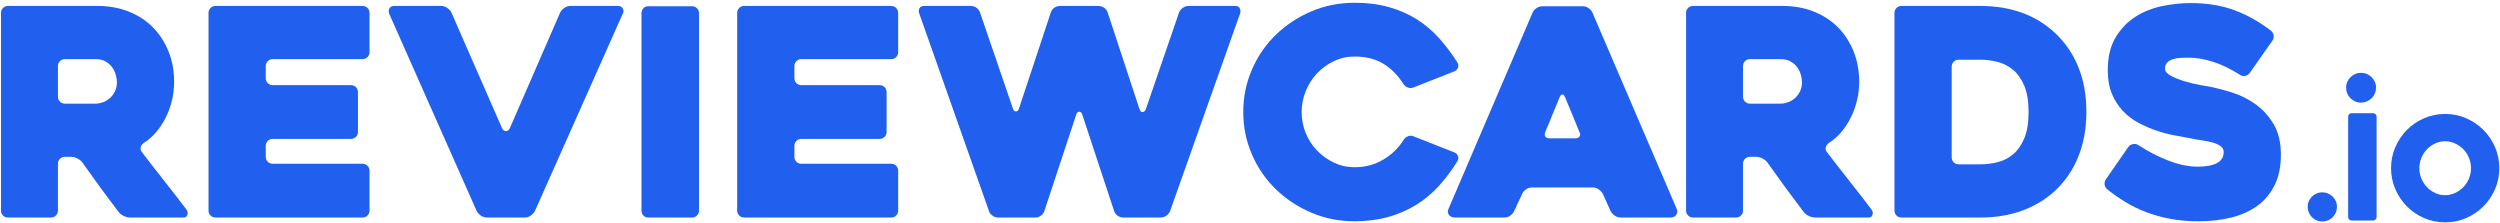 <?xml version="1.0" encoding="UTF-8"?>
<svg width="839px" height="75px" viewBox="0 0 839 75" version="1.1" xmlns="http://www.w3.org/2000/svg" xmlns:xlink="http://www.w3.org/1999/xlink">
    <title>Group 2</title>
    <g id="Page-1" stroke="none" stroke-width="1" fill="none" fill-rule="evenodd">
        <g id="Group-2" transform="translate(0.335, 0.929)" fill="#2160EF" fill-rule="nonzero">
            <g id="ReviewCards" transform="translate(0, -0)">
                <path d="M16.781,72.071 L2.328,72.071 C1.681,72.071 1.132,71.845 0.679,71.392 C0.226,70.939 -2.84217094e-14,70.39 -2.84217094e-14,69.743 L-2.84217094e-14,3.395 C-2.84217094e-14,2.748 0.226,2.199 0.679,1.746 C1.132,1.293 1.681,1.067 2.328,1.067 L32.495,1.067 C36.246,1.067 39.705,1.698 42.874,2.958 C46.043,4.22 48.742,5.982 50.974,8.245 C53.205,10.508 54.95,13.192 56.212,16.296 C57.472,19.4 58.103,22.827 58.103,26.578 C58.103,28.647 57.861,30.701 57.376,32.737 C56.891,34.775 56.195,36.698 55.29,38.509 C54.385,40.32 53.318,41.953 52.089,43.407 C50.86,44.862 49.47,46.075 47.918,47.045 C47.401,47.433 47.061,47.902 46.9,48.452 C46.738,49.001 46.851,49.535 47.239,50.052 C49.696,53.285 52.283,56.616 54.999,60.043 C57.715,63.47 60.14,66.607 62.274,69.452 C62.662,69.969 62.759,70.535 62.565,71.15 C62.371,71.764 61.951,72.071 61.304,72.071 L43.262,72.071 C42.615,72.071 41.92,71.893 41.176,71.537 C40.433,71.182 39.867,70.745 39.479,70.228 C37.41,67.512 35.356,64.764 33.319,61.983 C31.282,59.202 29.262,56.389 27.257,53.544 C26.869,53.027 26.319,52.59 25.608,52.234 C24.897,51.879 24.218,51.701 23.571,51.701 L21.437,51.701 C20.79,51.701 20.241,51.927 19.788,52.38 C19.335,52.833 19.109,53.382 19.109,54.029 L19.109,69.743 C19.109,70.39 18.883,70.939 18.43,71.392 C17.977,71.845 17.428,72.071 16.781,72.071 Z M21.437,33.853 L31.719,33.853 C32.495,33.853 33.303,33.708 34.144,33.416 C34.985,33.126 35.761,32.673 36.472,32.059 C37.183,31.444 37.765,30.684 38.218,29.779 C38.671,28.874 38.897,27.807 38.897,26.578 C38.897,25.931 38.784,25.172 38.557,24.299 C38.331,23.425 37.943,22.585 37.394,21.776 C36.844,20.968 36.1,20.289 35.163,19.739 C34.225,19.19 33.077,18.915 31.719,18.915 L21.437,18.915 C20.79,18.915 20.241,19.141 19.788,19.594 C19.335,20.047 19.109,20.596 19.109,21.243 L19.109,31.525 C19.109,32.172 19.335,32.721 19.788,33.174 C20.241,33.627 20.79,33.853 21.437,33.853 Z" id="Shape"></path>
                <path d="M88.852,21.243 L88.852,25.317 C88.852,25.964 89.078,26.513 89.531,26.966 C89.984,27.419 90.533,27.645 91.18,27.645 L117.467,27.645 C118.114,27.645 118.663,27.871 119.116,28.324 C119.569,28.777 119.795,29.326 119.795,29.973 L119.795,43.359 C119.795,44.006 119.569,44.555 119.116,45.008 C118.663,45.461 118.114,45.687 117.467,45.687 L91.18,45.687 C90.533,45.687 89.984,45.913 89.531,46.366 C89.078,46.819 88.852,47.368 88.852,48.015 L88.852,51.701 C88.852,52.348 89.078,52.897 89.531,53.35 C89.984,53.803 90.533,54.029 91.18,54.029 L121.347,54.029 C121.994,54.029 122.543,54.255 122.996,54.708 C123.449,55.161 123.675,55.71 123.675,56.357 L123.675,69.743 C123.675,70.39 123.449,70.939 122.996,71.392 C122.543,71.845 121.994,72.071 121.347,72.071 L71.974,72.071 C71.327,72.071 70.778,71.845 70.325,71.392 C69.872,70.939 69.646,70.39 69.646,69.743 L69.646,3.395 C69.646,2.748 69.872,2.199 70.325,1.746 C70.778,1.293 71.327,1.067 71.974,1.067 L121.347,1.067 C121.994,1.067 122.543,1.293 122.996,1.746 C123.449,2.199 123.675,2.748 123.675,3.395 L123.675,16.587 C123.675,17.234 123.449,17.783 122.996,18.236 C122.543,18.689 121.994,18.915 121.347,18.915 L91.18,18.915 C90.533,18.915 89.984,19.141 89.531,19.594 C89.078,20.047 88.852,20.596 88.852,21.243 Z" id="Path"></path>
                <path d="M159.662,69.937 L130.368,3.88 C130.045,3.169 130.029,2.522 130.32,1.94 C130.611,1.358 131.176,1.067 132.017,1.067 L147.828,1.067 C148.475,1.067 149.105,1.277 149.72,1.698 C150.334,2.118 150.803,2.619 151.126,3.201 L168.198,42.195 C168.521,42.777 168.942,43.068 169.459,43.068 C169.976,43.068 170.397,42.777 170.72,42.195 L187.695,3.201 C188.018,2.619 188.487,2.118 189.101,1.698 C189.716,1.277 190.346,1.067 190.993,1.067 L207.095,1.067 C207.806,1.067 208.324,1.342 208.647,1.891 C208.97,2.441 209.003,2.975 208.744,3.492 L179.159,69.937 C178.836,70.519 178.367,71.02 177.752,71.441 C177.138,71.861 176.508,72.071 175.861,72.071 L162.96,72.071 C162.313,72.071 161.683,71.861 161.069,71.441 C160.454,71.02 159.985,70.519 159.662,69.937 Z" id="Path"></path>
                <path d="M231.927,72.071 L217.28,72.071 C216.569,72.071 216.003,71.845 215.583,71.392 C215.162,70.939 214.952,70.39 214.952,69.743 L214.952,3.492 C214.952,2.845 215.162,2.296 215.583,1.843 C216.003,1.39 216.569,1.164 217.28,1.164 L231.927,1.164 C232.574,1.164 233.123,1.39 233.576,1.843 C234.029,2.296 234.255,2.845 234.255,3.492 L234.255,69.743 C234.255,70.39 234.029,70.939 233.576,71.392 C233.123,71.845 232.574,72.071 231.927,72.071 Z" id="Path"></path>
                <path d="M266.265,21.243 L266.265,25.317 C266.265,25.964 266.491,26.513 266.944,26.966 C267.397,27.419 267.946,27.645 268.593,27.645 L294.88,27.645 C295.527,27.645 296.076,27.871 296.529,28.324 C296.982,28.777 297.208,29.326 297.208,29.973 L297.208,43.359 C297.208,44.006 296.982,44.555 296.529,45.008 C296.076,45.461 295.527,45.687 294.88,45.687 L268.593,45.687 C267.946,45.687 267.397,45.913 266.944,46.366 C266.491,46.819 266.265,47.368 266.265,48.015 L266.265,51.701 C266.265,52.348 266.491,52.897 266.944,53.35 C267.397,53.803 267.946,54.029 268.593,54.029 L298.76,54.029 C299.407,54.029 299.956,54.255 300.409,54.708 C300.862,55.161 301.088,55.71 301.088,56.357 L301.088,69.743 C301.088,70.39 300.862,70.939 300.409,71.392 C299.956,71.845 299.407,72.071 298.76,72.071 L249.387,72.071 C248.74,72.071 248.191,71.845 247.738,71.392 C247.285,70.939 247.059,70.39 247.059,69.743 L247.059,3.395 C247.059,2.748 247.285,2.199 247.738,1.746 C248.191,1.293 248.74,1.067 249.387,1.067 L298.76,1.067 C299.407,1.067 299.956,1.293 300.409,1.746 C300.862,2.199 301.088,2.748 301.088,3.395 L301.088,16.587 C301.088,17.234 300.862,17.783 300.409,18.236 C299.956,18.689 299.407,18.915 298.76,18.915 L268.593,18.915 C267.946,18.915 267.397,19.141 266.944,19.594 C266.491,20.047 266.265,20.596 266.265,21.243 Z" id="Path"></path>
                <path d="M308.266,3.88 C307.943,3.104 307.926,2.441 308.217,1.891 C308.509,1.342 309.01,1.067 309.721,1.067 L325.532,1.067 C326.179,1.067 326.793,1.277 327.375,1.698 C327.957,2.118 328.345,2.619 328.539,3.201 L339.597,35.502 C339.791,36.149 340.13,36.472 340.615,36.472 C341.101,36.472 341.44,36.149 341.634,35.502 L352.304,3.298 C352.498,2.651 352.886,2.118 353.468,1.698 C354.05,1.277 354.697,1.067 355.408,1.067 L368.309,1.067 C369.02,1.067 369.667,1.277 370.249,1.698 C370.831,2.118 371.219,2.651 371.413,3.298 L382.083,35.696 C382.277,36.343 382.616,36.666 383.101,36.666 C383.587,36.666 383.958,36.343 384.217,35.696 L395.372,3.201 C395.631,2.619 396.051,2.118 396.633,1.698 C397.215,1.277 397.862,1.067 398.573,1.067 L414.287,1.067 C414.998,1.067 415.483,1.342 415.742,1.891 C416.001,2.441 416.033,3.007 415.839,3.589 L392.365,69.84 C392.106,70.487 391.686,71.02 391.104,71.441 C390.522,71.861 389.875,72.071 389.164,72.071 L376.651,72.071 C375.94,72.071 375.293,71.861 374.711,71.441 C374.129,71.02 373.741,70.487 373.547,69.84 L362.877,37.539 C362.683,36.892 362.344,36.569 361.858,36.569 C361.373,36.569 361.034,36.892 360.84,37.539 L350.17,69.84 C349.976,70.487 349.588,71.02 349.006,71.441 C348.424,71.861 347.777,72.071 347.066,72.071 L334.553,72.071 C333.842,72.071 333.195,71.829 332.613,71.344 C332.031,70.859 331.675,70.357 331.546,69.84 L308.266,3.88 Z" id="Path"></path>
                <path d="M488.783,53.156 C486.908,56.195 484.838,58.96 482.575,61.45 C480.312,63.939 477.774,66.057 474.961,67.803 C472.147,69.549 469.027,70.907 465.6,71.877 C462.173,72.847 458.39,73.332 454.251,73.332 C449.078,73.332 444.228,72.362 439.701,70.422 C435.174,68.482 431.214,65.863 427.818,62.565 C424.423,59.267 421.756,55.387 419.816,50.925 C417.876,46.463 416.906,41.71 416.906,36.666 C416.906,31.622 417.876,26.869 419.816,22.407 C421.756,17.945 424.423,14.065 427.818,10.767 C431.214,7.469 435.174,4.85 439.701,2.91 C444.228,0.97 449.078,2.84217094e-14 454.251,2.84217094e-14 C458.519,2.84217094e-14 462.367,0.485 465.794,1.455 C469.221,2.425 472.325,3.783 475.106,5.529 C477.887,7.275 480.392,9.393 482.623,11.883 C484.854,14.372 486.908,17.104 488.783,20.079 C489.106,20.596 489.171,21.146 488.977,21.728 C488.783,22.31 488.395,22.73 487.813,22.989 L474.039,28.421 C473.392,28.68 472.746,28.68 472.099,28.421 C471.452,28.162 470.967,27.774 470.644,27.257 C468.769,24.282 466.505,22.003 463.854,20.419 C461.203,18.834 458.002,18.042 454.251,18.042 C451.794,18.042 449.482,18.559 447.315,19.594 C445.149,20.629 443.258,22.003 441.641,23.716 C440.024,25.43 438.763,27.419 437.858,29.682 C436.953,31.945 436.5,34.273 436.5,36.666 C436.5,39.123 436.953,41.468 437.858,43.699 C438.763,45.929 440.024,47.886 441.641,49.567 C443.258,51.248 445.149,52.606 447.315,53.641 C449.482,54.676 451.794,55.193 454.251,55.193 C457.808,55.193 461.025,54.336 463.902,52.623 C466.78,50.909 469.06,48.694 470.741,45.978 C471.064,45.461 471.533,45.073 472.147,44.814 C472.762,44.555 473.392,44.555 474.039,44.814 L487.813,50.246 C488.395,50.505 488.783,50.909 488.977,51.459 C489.171,52.008 489.106,52.574 488.783,53.156 Z" id="Path"></path>
                <path d="M514.003,3.298 C514.262,2.716 514.698,2.215 515.312,1.794 C515.927,1.374 516.59,1.164 517.301,1.164 L530.881,1.164 C531.528,1.164 532.158,1.374 532.773,1.794 C533.387,2.215 533.823,2.716 534.082,3.298 L562.406,69.258 C562.665,69.84 562.616,70.454 562.26,71.101 C561.905,71.748 561.21,72.071 560.175,72.071 L543.588,72.071 C542.877,72.071 542.214,71.861 541.6,71.441 C540.985,71.02 540.516,70.519 540.193,69.937 L537.574,64.117 C537.251,63.535 536.782,63.034 536.168,62.614 C535.553,62.193 534.923,61.983 534.276,61.983 L513.809,61.983 C513.098,61.983 512.435,62.193 511.82,62.614 C511.206,63.034 510.77,63.535 510.511,64.117 L507.795,69.937 C507.536,70.519 507.1,71.02 506.486,71.441 C505.871,71.861 505.241,72.071 504.594,72.071 L487.91,72.071 C487.587,72.071 487.247,72.006 486.892,71.877 C486.536,71.748 486.245,71.554 486.019,71.295 C485.792,71.036 485.647,70.713 485.582,70.325 C485.517,69.937 485.614,69.484 485.873,68.967 L514.003,3.298 Z M519.726,45.493 L528.359,45.493 C529.006,45.493 529.475,45.283 529.765,44.862 C530.057,44.442 530.04,43.941 529.717,43.359 C529.07,41.742 528.294,39.851 527.389,37.684 C526.484,35.518 525.643,33.497 524.867,31.622 C524.608,31.04 524.317,30.749 523.994,30.749 C523.671,30.749 523.38,31.04 523.121,31.622 L518.271,43.359 C518.012,43.941 518.012,44.442 518.271,44.862 C518.53,45.283 519.015,45.493 519.726,45.493 Z" id="Shape"></path>
                <path d="M582.291,72.071 L567.838,72.071 C567.191,72.071 566.642,71.845 566.189,71.392 C565.736,70.939 565.51,70.39 565.51,69.743 L565.51,3.395 C565.51,2.748 565.736,2.199 566.189,1.746 C566.642,1.293 567.191,1.067 567.838,1.067 L598.005,1.067 C601.756,1.067 605.215,1.698 608.384,2.958 C611.553,4.22 614.253,5.982 616.484,8.245 C618.715,10.508 620.461,13.192 621.721,16.296 C622.982,19.4 623.613,22.827 623.613,26.578 C623.613,28.647 623.37,30.701 622.885,32.737 C622.4,34.775 621.705,36.698 620.8,38.509 C619.895,40.32 618.828,41.953 617.599,43.407 C616.37,44.862 614.98,46.075 613.428,47.045 C612.911,47.433 612.571,47.902 612.409,48.452 C612.248,49.001 612.361,49.535 612.749,50.052 C615.206,53.285 617.793,56.616 620.509,60.043 C623.225,63.47 625.65,66.607 627.784,69.452 C628.172,69.969 628.269,70.535 628.075,71.15 C627.881,71.764 627.461,72.071 626.814,72.071 L608.772,72.071 C608.125,72.071 607.43,71.893 606.687,71.537 C605.943,71.182 605.377,70.745 604.989,70.228 C602.92,67.512 600.866,64.764 598.83,61.983 C596.793,59.202 594.772,56.389 592.767,53.544 C592.379,53.027 591.829,52.59 591.118,52.234 C590.407,51.879 589.728,51.701 589.081,51.701 L586.947,51.701 C586.3,51.701 585.751,51.927 585.298,52.38 C584.845,52.833 584.619,53.382 584.619,54.029 L584.619,69.743 C584.619,70.39 584.393,70.939 583.94,71.392 C583.487,71.845 582.938,72.071 582.291,72.071 Z M586.947,33.853 L597.229,33.853 C598.005,33.853 598.813,33.708 599.654,33.416 C600.495,33.126 601.271,32.673 601.982,32.059 C602.693,31.444 603.275,30.684 603.728,29.779 C604.181,28.874 604.407,27.807 604.407,26.578 C604.407,25.931 604.294,25.172 604.067,24.299 C603.841,23.425 603.453,22.585 602.904,21.776 C602.354,20.968 601.61,20.289 600.673,19.739 C599.735,19.19 598.587,18.915 597.229,18.915 L586.947,18.915 C586.3,18.915 585.751,19.141 585.298,19.594 C584.845,20.047 584.619,20.596 584.619,21.243 L584.619,31.525 C584.619,32.172 584.845,32.721 585.298,33.174 C585.751,33.627 586.3,33.853 586.947,33.853 Z" id="Shape"></path>
                <path d="M635.447,69.743 L635.447,3.395 C635.447,2.748 635.673,2.199 636.126,1.746 C636.579,1.293 637.128,1.067 637.775,1.067 L664.256,1.067 C674.409,1.067 682.718,4.042 689.185,9.991 C692.677,13.224 695.328,17.072 697.139,21.534 C698.95,25.996 699.855,31.008 699.855,36.569 C699.855,42.13 698.95,47.158 697.139,51.653 C695.328,56.147 692.677,60.011 689.185,63.244 C685.952,66.154 682.25,68.353 678.078,69.84 C673.908,71.327 669.3,72.071 664.256,72.071 L637.775,72.071 C637.128,72.071 636.579,71.845 636.126,71.392 C635.673,70.939 635.447,70.39 635.447,69.743 Z M656.981,54.223 L664.256,54.223 C666.067,54.223 667.942,53.997 669.882,53.544 C671.822,53.091 673.568,52.234 675.12,50.974 C676.672,49.712 677.949,47.934 678.952,45.639 C679.954,43.343 680.455,40.352 680.455,36.666 C680.455,32.98 679.954,29.989 678.952,27.694 C677.949,25.398 676.656,23.619 675.072,22.358 C673.487,21.098 671.741,20.241 669.833,19.788 C667.926,19.335 666.067,19.109 664.256,19.109 L656.981,19.109 C656.334,19.109 655.785,19.335 655.332,19.788 C654.879,20.241 654.653,20.79 654.653,21.437 L654.653,51.895 C654.653,52.542 654.879,53.091 655.332,53.544 C655.785,53.997 656.334,54.223 656.981,54.223 Z" id="Shape"></path>
                <path d="M717.218,47.724 C720.71,49.987 724.17,51.766 727.597,53.059 C731.024,54.352 734.225,54.999 737.2,54.999 C740.045,54.999 742.212,54.595 743.699,53.786 C745.186,52.978 745.93,51.766 745.93,50.149 C745.93,49.308 745.607,48.645 744.96,48.16 C744.313,47.675 743.457,47.271 742.389,46.948 C741.322,46.625 740.078,46.366 738.655,46.172 C737.232,45.978 735.777,45.719 734.29,45.396 C732.867,45.137 731.202,44.83 729.294,44.474 C727.387,44.119 725.431,43.602 723.426,42.922 C721.421,42.243 719.433,41.387 717.461,40.352 C715.488,39.317 713.726,37.992 712.174,36.375 C710.622,34.758 709.377,32.834 708.439,30.604 C707.502,28.372 707.033,25.737 707.033,22.698 C707.033,18.236 707.906,14.55 709.652,11.64 C711.398,8.73 713.613,6.418 716.297,4.705 C718.98,2.991 721.971,1.794 725.269,1.115 C728.567,0.436 731.768,0.097 734.872,0.097 C740.304,0.097 745.17,0.889 749.471,2.474 C753.771,4.058 757.893,6.37 761.838,9.409 C762.355,9.862 762.646,10.411 762.711,11.058 C762.776,11.705 762.614,12.287 762.226,12.804 L754.66,23.571 C754.272,24.088 753.755,24.412 753.108,24.541 C752.461,24.67 751.879,24.541 751.362,24.153 C748.064,22.084 744.992,20.613 742.147,19.739 C739.302,18.866 736.683,18.43 734.29,18.43 C733.579,18.43 732.754,18.446 731.817,18.479 C730.879,18.511 729.99,18.64 729.149,18.866 C728.308,19.093 727.613,19.465 727.063,19.982 C726.514,20.499 726.239,21.211 726.239,22.116 C726.239,23.021 726.918,23.83 728.276,24.541 C729.634,25.252 731.186,25.867 732.932,26.384 C734.678,26.901 736.359,27.305 737.976,27.596 C739.593,27.887 740.627,28.065 741.08,28.13 C743.408,28.583 745.962,29.245 748.743,30.119 C751.524,30.991 754.126,32.285 756.552,33.998 C758.976,35.712 761.014,37.943 762.663,40.691 C764.312,43.44 765.136,46.883 765.136,51.022 C765.136,54.902 764.457,58.248 763.099,61.062 C761.741,63.874 759.85,66.186 757.424,67.997 C755,69.808 752.09,71.15 748.694,72.022 C745.299,72.895 741.533,73.332 737.394,73.332 C734.031,73.332 730.895,73.057 727.985,72.507 C725.075,71.958 722.359,71.198 719.837,70.228 C717.315,69.258 714.971,68.11 712.804,66.784 C710.638,65.459 708.65,64.052 706.839,62.565 C706.322,62.177 706.031,61.644 705.966,60.965 C705.901,60.285 706.063,59.687 706.451,59.17 L713.92,48.403 C714.308,47.886 714.825,47.562 715.472,47.433 C716.119,47.304 716.701,47.401 717.218,47.724 Z" id="Path"></path>
            </g>
            <path d="M783.956,68.463 C783.956,69.135 783.828,69.775 783.572,70.383 C783.316,70.991 782.964,71.519 782.516,71.967 C782.068,72.415 781.54,72.767 780.932,73.023 C780.324,73.279 779.684,73.407 779.012,73.407 C778.34,73.407 777.708,73.279 777.116,73.023 C776.524,72.767 776.004,72.415 775.556,71.967 C775.108,71.519 774.756,70.991 774.5,70.383 C774.244,69.775 774.116,69.135 774.116,68.463 C774.116,67.791 774.244,67.167 774.5,66.591 C774.756,66.015 775.108,65.503 775.556,65.055 C776.004,64.607 776.524,64.255 777.116,63.999 C777.708,63.743 778.34,63.615 779.012,63.615 C779.684,63.615 780.324,63.743 780.932,63.999 C781.54,64.255 782.068,64.607 782.516,65.055 C782.964,65.503 783.316,66.015 783.572,66.591 C783.828,67.167 783.956,67.791 783.956,68.463 Z" id="Path"></path>
            <path d="M797.061,28.462 C797.061,29.148 796.93,29.802 796.668,30.423 C796.407,31.044 796.047,31.583 795.59,32.04 C795.132,32.498 794.593,32.857 793.972,33.119 C793.351,33.38 792.698,33.511 792.011,33.511 C791.325,33.511 790.68,33.38 790.075,33.119 C789.471,32.857 788.94,32.498 788.482,32.04 C788.025,31.583 787.665,31.044 787.404,30.423 C787.142,29.802 787.011,29.148 787.011,28.462 C787.011,27.776 787.142,27.138 787.404,26.55 C787.665,25.962 788.025,25.439 788.482,24.982 C788.94,24.524 789.471,24.165 790.075,23.903 C790.68,23.642 791.325,23.511 792.011,23.511 C792.698,23.511 793.351,23.642 793.972,23.903 C794.593,24.165 795.132,24.524 795.59,24.982 C796.047,25.439 796.407,25.962 796.668,26.55 C796.93,27.138 797.061,27.776 797.061,28.462 Z" id="Path"></path>
            <path d="M796.1,73.071 L788.852,73.071 C788.5,73.071 788.22,72.956 788.012,72.726 C787.804,72.496 787.7,72.217 787.7,71.889 L787.7,38.253 C787.7,37.925 787.804,37.646 788.012,37.416 C788.22,37.186 788.5,37.071 788.852,37.071 L796.1,37.071 C796.42,37.071 796.692,37.186 796.916,37.416 C797.14,37.646 797.252,37.925 797.252,38.253 L797.252,71.889 C797.252,72.217 797.14,72.496 796.916,72.726 C796.692,72.956 796.42,73.071 796.1,73.071 Z" id="Path"></path>
            <path d="M802.1,55.503 C802.1,53.007 802.58,50.655 803.54,48.447 C804.5,46.239 805.796,44.311 807.428,42.663 C809.06,41.015 810.98,39.711 813.188,38.751 C815.396,37.791 817.748,37.311 820.244,37.311 C822.74,37.311 825.092,37.791 827.3,38.751 C829.508,39.711 831.436,41.015 833.084,42.663 C834.732,44.311 836.036,46.239 836.996,48.447 C837.956,50.655 838.436,53.007 838.436,55.503 C838.436,57.999 837.956,60.351 836.996,62.559 C836.036,64.767 834.732,66.695 833.084,68.343 C831.436,69.991 829.508,71.295 827.3,72.255 C825.092,73.215 822.74,73.695 820.244,73.695 C817.748,73.695 815.396,73.215 813.188,72.255 C810.98,71.295 809.06,69.991 807.428,68.343 C805.796,66.695 804.5,64.767 803.54,62.559 C802.58,60.351 802.1,57.999 802.1,55.503 Z M811.604,55.503 C811.604,56.719 811.828,57.871 812.276,58.959 C812.724,60.047 813.34,61.007 814.124,61.839 C814.908,62.671 815.828,63.335 816.884,63.831 C817.94,64.327 819.06,64.575 820.244,64.575 C821.428,64.575 822.548,64.327 823.604,63.831 C824.66,63.335 825.588,62.671 826.388,61.839 C827.188,61.007 827.812,60.047 828.26,58.959 C828.708,57.871 828.932,56.719 828.932,55.503 C828.932,54.319 828.708,53.175 828.26,52.071 C827.812,50.967 827.188,50.007 826.388,49.191 C825.588,48.375 824.66,47.719 823.604,47.223 C822.548,46.727 821.428,46.479 820.244,46.479 C819.06,46.479 817.94,46.727 816.884,47.223 C815.828,47.719 814.908,48.375 814.124,49.191 C813.34,50.007 812.724,50.967 812.276,52.071 C811.828,53.175 811.604,54.319 811.604,55.503 Z" id="Shape"></path>
        </g>
    </g>
</svg>